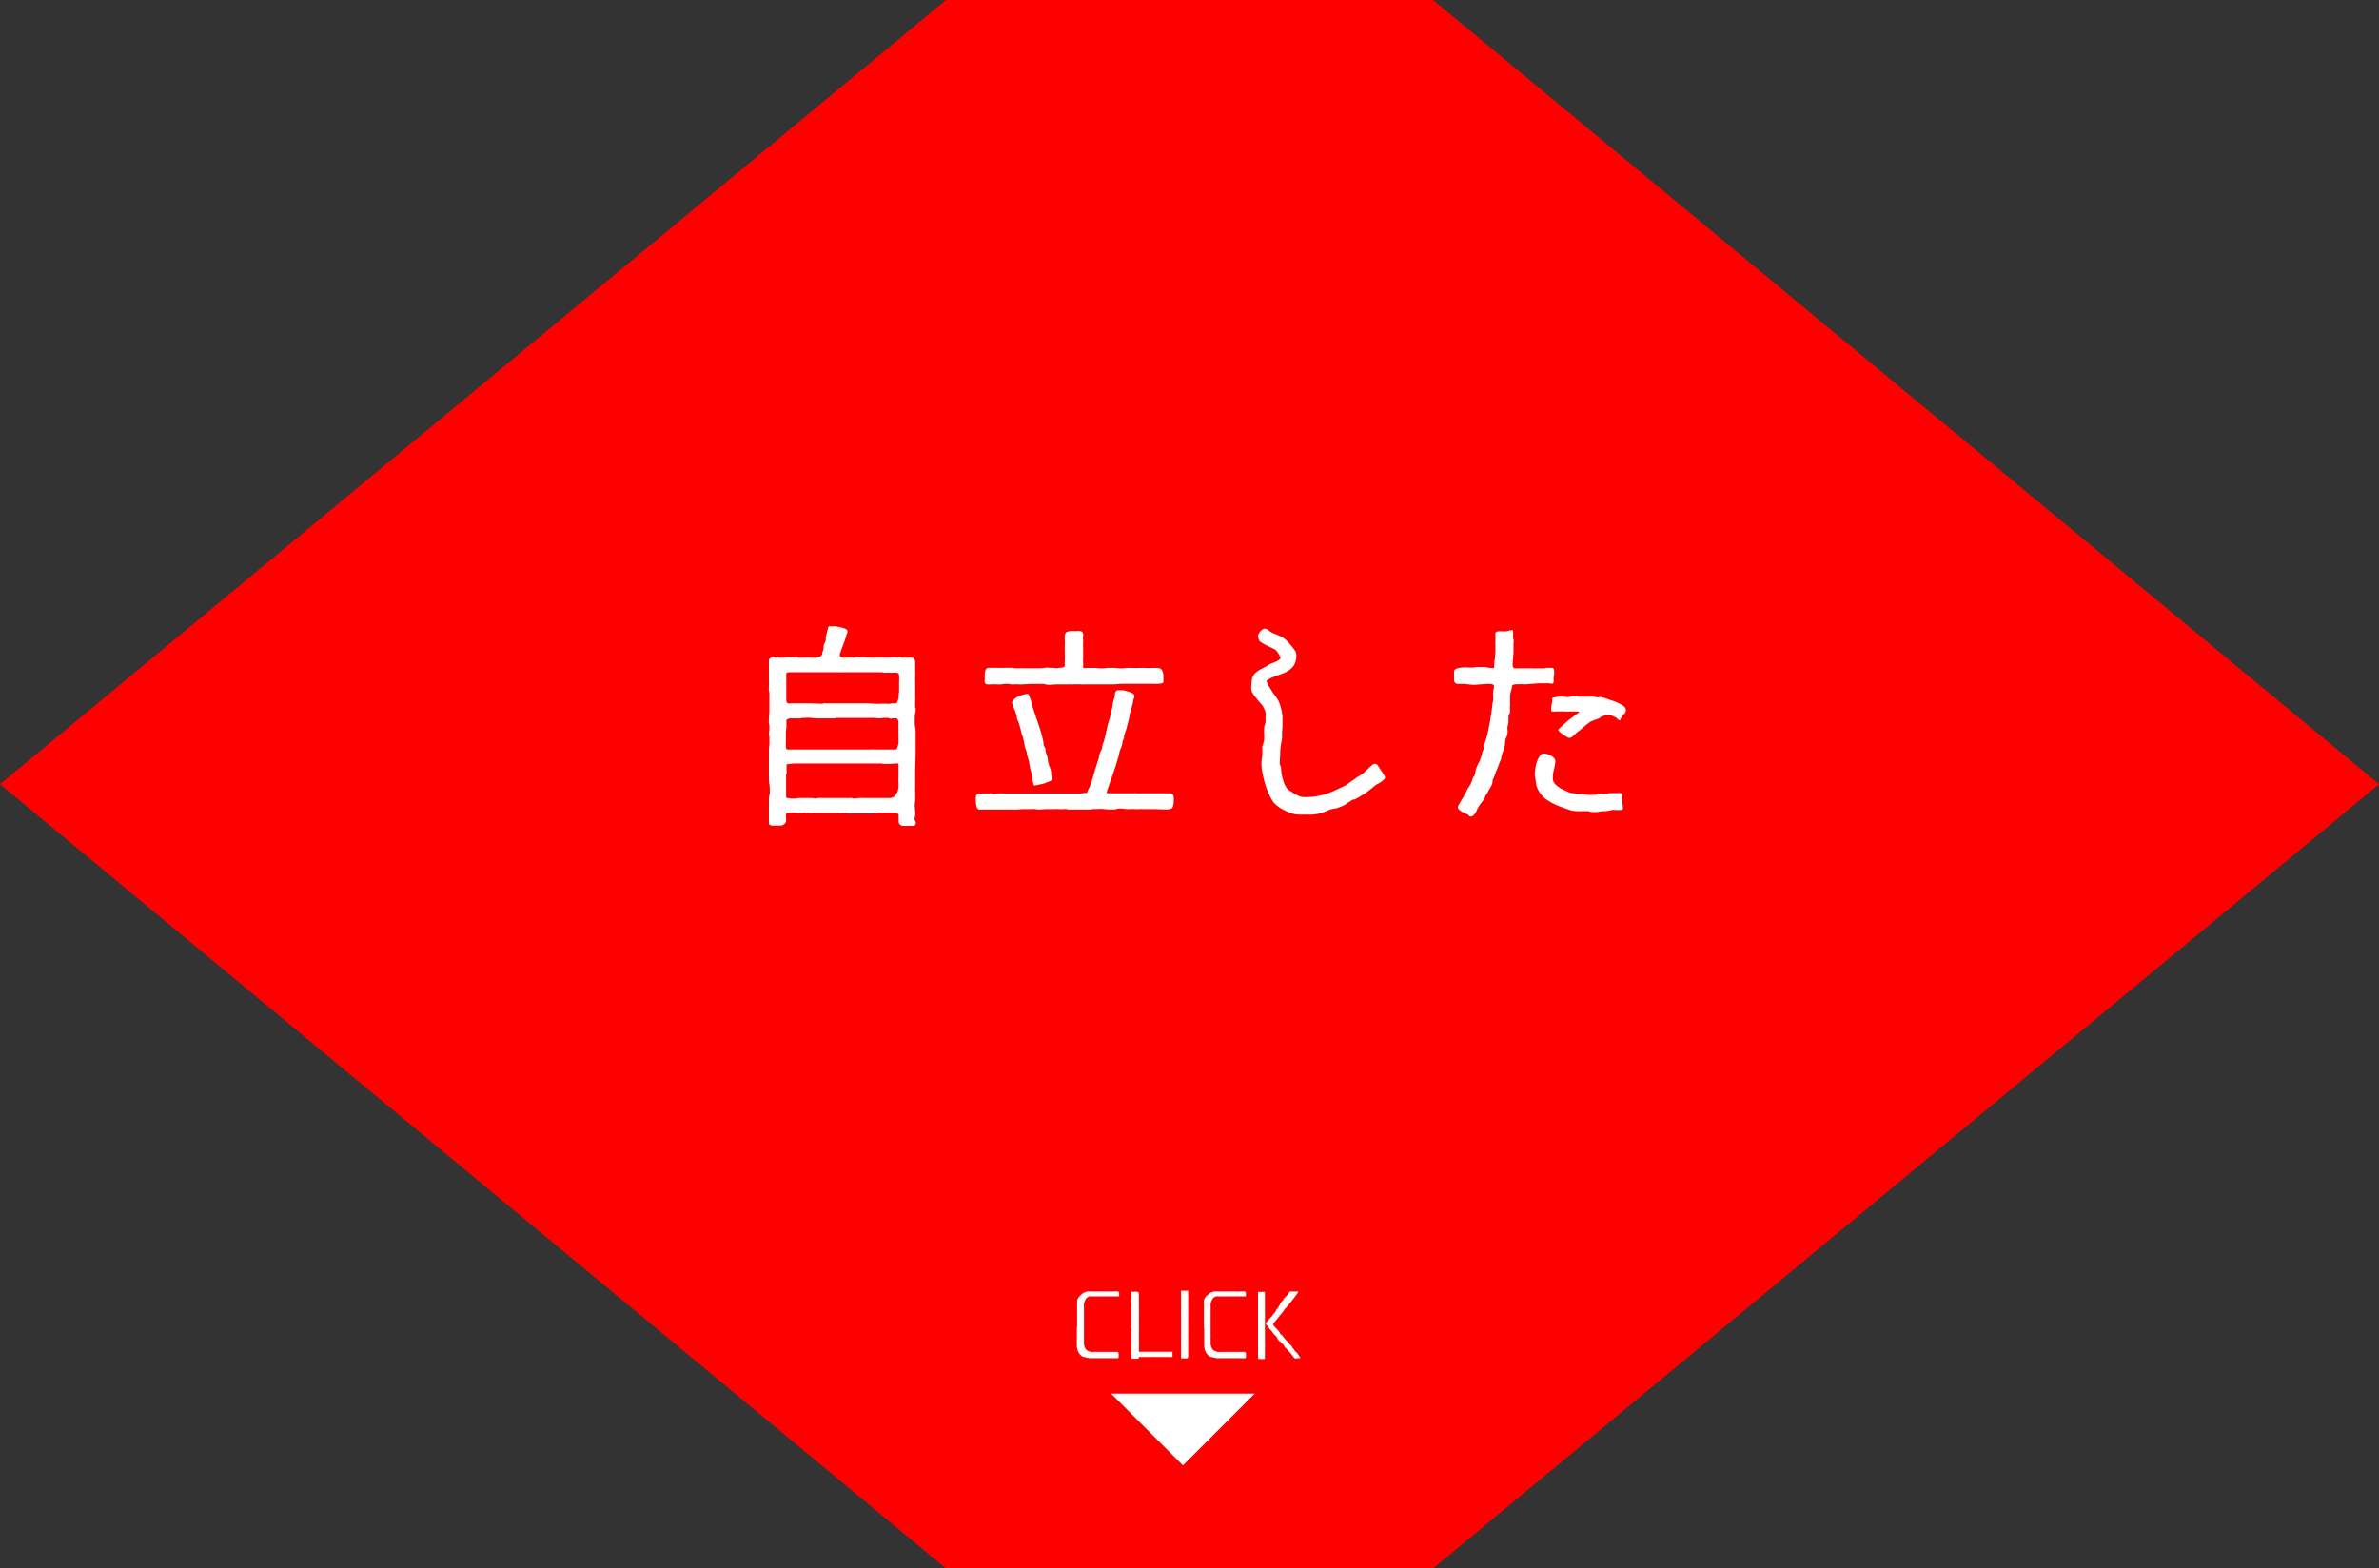 <svg xmlns="http://www.w3.org/2000/svg" viewBox="0 0 316.3 208.56"><rect x="0" y="0" width="316.3" height="208.56" fill="#333333" stroke="none"/><defs><style>.cls-1{fill:red;}.cls-2{fill:#fff;}</style></defs><title>アセット 3</title><g id="レイヤー_2" data-name="レイヤー 2"><g id="レイヤー_1-2" data-name="レイヤー 1"><polygon class="cls-1" points="190.53 0 316.3 104.28 190.53 208.56 125.77 208.56 0 104.28 125.77 0 190.53 0"/><polygon class="cls-2" points="166.82 185.32 157.28 194.86 147.73 185.32 166.82 185.32"/><path class="cls-2" d="M143.21,176.39a1.37,1.37,0,0,0,0-.23v-.23a1.3,1.3,0,0,1,0-.21.35.35,0,0,1,0-.11.33.33,0,0,0,0-.11v-.21l0-.2a.62.62,0,0,1,0-.13.37.37,0,0,1,0-.12c0-.27,0-.56,0-.83,0,0,0-.09,0-.14a.45.45,0,0,0,0-.13v-.19a.91.91,0,0,1,0-.18,1,1,0,0,1,0-.21l0-.19a1.21,1.21,0,0,1,.2-.46,2.5,2.5,0,0,1,.36-.36l.2-.18a1.47,1.47,0,0,1,.24-.12,1.9,1.9,0,0,1,.43-.12l.43,0,.14,0h.44a.67.67,0,0,0,.21,0l.17,0h.33l.17,0h.09s0,0,.08,0h.9a1.83,1.83,0,0,0,.37,0,1.65,1.65,0,0,1,.36,0,1,1,0,0,1,.32,0,.24.24,0,0,1,.15.26,1.23,1.23,0,0,1,0,.2,1.34,1.34,0,0,0,0,.2.07.07,0,0,0,0,0v0s0,0,0,0l-.14,0-.15,0-.12,0h-1.53l-.19,0-.09,0h-.42l-.3,0a1.44,1.44,0,0,1-.31,0h-.39a1.06,1.06,0,0,0-.34,0,.83.83,0,0,0-.28.15,1,1,0,0,0-.24.32,1.52,1.52,0,0,0-.12.3,1.23,1.23,0,0,0-.06.31.59.59,0,0,0,0,.13,1,1,0,0,0,0,.14V174a.09.09,0,0,1,0,.06v1.34a1.61,1.61,0,0,0,0,.24.63.63,0,0,0,0,.15.79.79,0,0,1,0,.17,1.77,1.77,0,0,1,0,.25,1.79,1.79,0,0,0,0,.25.31.31,0,0,0,0,.11.33.33,0,0,1,0,.11,2.41,2.41,0,0,1,0,.3,2.22,2.22,0,0,0,0,.3,1.07,1.07,0,0,0,0,.21,1,1,0,0,1,0,.19,2,2,0,0,1,0,.26,2,2,0,0,0,0,.26v0a.21.21,0,0,1,0,.12v.13a1.56,1.56,0,0,0,.27,1,1.25,1.25,0,0,0,1,.32l.19,0h1.49l.34,0h1.13a.17.17,0,0,1,.13.06.69.69,0,0,1,.06.17c0,.06,0,.13,0,.19v.14c0,.14,0,.24-.09.27a.67.67,0,0,1-.3,0,2.22,2.22,0,0,1-.4,0l0,0-.07,0h-.14l-.38,0-.38,0h-.62l-.15,0-.15,0h-.17l-.17,0h-.7l-.23,0-.21-.06a.48.48,0,0,1-.14,0l-.19-.09-.15,0a.35.35,0,0,1-.15-.06,1.31,1.31,0,0,1-.44-.4,1.62,1.62,0,0,1-.24-.52,2.31,2.31,0,0,1-.09-.58c0-.2,0-.39,0-.59a1.53,1.53,0,0,1,0-.23v-.21a.23.23,0,0,0,0-.09.23.23,0,0,1,0-.09v-1A1.38,1.38,0,0,1,143.21,176.39Z"/><path class="cls-2" d="M151.39,180.68h-.83a.1.1,0,0,1-.07,0,.33.33,0,0,1-.07-.2,1.63,1.63,0,0,1,0-.21,0,0,0,0,1,0,0,0,0,0,0,0,0,0,.69.69,0,0,0,0-.14c0-.06,0-.11,0-.14a.58.58,0,0,1,0-.14v-.14a1.06,1.06,0,0,1,0-.2.92.92,0,0,0,0-.18,1.3,1.3,0,0,0,0-.21,1.05,1.05,0,0,1,0-.19.14.14,0,0,1,0-.08.23.23,0,0,0,0-.09c0-.13,0-.27,0-.41s0-.28,0-.42a1.24,1.24,0,0,1,0-.2,1.23,1.23,0,0,0,0-.2.35.35,0,0,0,0-.11.28.28,0,0,1,0-.09.91.91,0,0,1,0-.25,1.33,1.33,0,0,0,0-.5,1.79,1.79,0,0,1,0-.25.38.38,0,0,1,0-.17.71.71,0,0,0,0-.17c0-.13,0-.25,0-.37a3.63,3.63,0,0,1,0-.37s0,0,0-.09v-.11a.33.33,0,0,1,0-.11.81.81,0,0,1,0-.17.61.61,0,0,0,0-.15c0-.15,0-.3,0-.44a2.66,2.66,0,0,1,0-.44.43.43,0,0,1,0-.13.45.45,0,0,0,0-.13,1.79,1.79,0,0,0,0-.25,1,1,0,0,1,0-.43c0-.06,0-.12,0-.18a1.3,1.3,0,0,0,0-.21v-.21a.91.91,0,0,0,0-.18.74.74,0,0,1,0-.17c0-.06,0-.08.07-.08h.15a.56.56,0,0,0,.2,0,1.26,1.26,0,0,1,.25,0h.15a.15.15,0,0,1,.12.08,1.08,1.08,0,0,1,.07.32v.33a1.33,1.33,0,0,1,0,.23.67.67,0,0,0,0,.23.63.63,0,0,0,0,.15.63.63,0,0,1,0,.15v.11a.41.41,0,0,0,0,.12s0,0,0,0a.11.11,0,0,0,0,.08.53.53,0,0,1,0,.12,1.3,1.3,0,0,1,0,.21,1.32,1.32,0,0,0,0,.21v0a0,0,0,0,0,0,0,.27.27,0,0,1,0,.11,3.16,3.16,0,0,1,0,.33c0,.12,0,.24,0,.34a.19.19,0,0,0,0,.11.35.35,0,0,1,0,.11,1.53,1.53,0,0,1,0,.24,1.48,1.48,0,0,0,0,.24,2.31,2.31,0,0,0,0,.28v.3a.91.91,0,0,1,0,.18,1.05,1.05,0,0,0,0,.19v.6a.38.38,0,0,0,0,.12.54.54,0,0,1,0,.13v.28a2.61,2.61,0,0,0,0,.3c0,.15,0,.31,0,.46s0,.31,0,.46a3.14,3.14,0,0,1,0,.33c0,.12,0,.24,0,.34v.06a.05.05,0,0,0,0,.06v.07s0,0,.06,0h.13l.2,0,.2,0,.18,0h.17l.19,0,.18,0h3.09a.08.08,0,0,1,.06,0,.07.07,0,0,0,0,0v.15c0,.06,0,.09,0,.11a.63.63,0,0,0,0,.15v.15a.45.45,0,0,1,0,.14s-.06,0-.12,0h-1.14l-.25,0H154l-.3,0h-.21a1.61,1.61,0,0,0-.34,0l-.36,0h-1.41Z"/><path class="cls-2" d="M157.53,171.64l.11,0h.28a.06.06,0,0,1,.06,0,.33.33,0,0,1,0,.11v.13a.27.27,0,0,0,0,.08.91.91,0,0,0,0,.25.88.88,0,0,1,0,.25,2.31,2.31,0,0,1,0,.28,2.53,2.53,0,0,0,0,.3v.06s0,.06,0,.07a.12.12,0,0,0,0,.06v.06a1,1,0,0,1,0,.19,1,1,0,0,0,0,.19v.9c0,.25,0,.5,0,.75v.76a.41.41,0,0,1,0,.12.43.43,0,0,0,0,.12v.12a.41.41,0,0,0,0,.12,2.33,2.33,0,0,1,0,.28,2.31,2.31,0,0,0,0,.28v.23a1.2,1.2,0,0,1,0,.23.27.27,0,0,0,0,.11,1.33,1.33,0,0,0,0,.23,1.77,1.77,0,0,1,0,.25v.19a1,1,0,0,0,0,.19v.15a.34.34,0,0,0,0,.17s0,0,0,.07a.23.23,0,0,1,0,.08,1.1,1.1,0,0,1,0,.2,1.22,1.22,0,0,0,0,.21.56.56,0,0,0,0,.15.59.59,0,0,1,0,.14v.4l0,.24a.5.5,0,0,1-.07.2.14.14,0,0,1-.15.07h-.53a.2.2,0,0,1-.15,0,.26.26,0,0,1-.06-.13.71.71,0,0,1,0-.17v-.15a.79.79,0,0,1,0-.17.63.63,0,0,0,0-.15v-.18a.91.91,0,0,1,0-.18.41.41,0,0,1,0-.12.41.41,0,0,0,0-.12.91.91,0,0,0,0-.25.75.75,0,0,1,0-.24,1.23,1.23,0,0,1,0-.2,1,1,0,0,1,0-.19l0-.21a1.32,1.32,0,0,0,0-.21.67.67,0,0,0,0-.2.52.52,0,0,1,0-.19.64.64,0,0,1,0-.2,1.05,1.05,0,0,0,0-.19.93.93,0,0,0,0-.18.7.7,0,0,1,0-.17.6.6,0,0,1,0-.14.43.43,0,0,0,0-.13c0-.13,0-.25,0-.37s0-.24,0-.37a1.38,1.38,0,0,1,0-.23,1.38,1.38,0,0,0,0-.23,1,1,0,0,0,0-.19.52.52,0,0,1,0-.19.91.91,0,0,1,0-.18.68.68,0,0,0,0-.17.25.25,0,0,0,0-.09.18.18,0,0,1,0-.08,2.72,2.72,0,0,1,0-.32,2.41,2.41,0,0,0,0-.3v-.24a1.38,1.38,0,0,1,0-.23,2.31,2.31,0,0,1,0-.28,2.31,2.31,0,0,0,0-.28,1.23,1.23,0,0,0,0-.2,1,1,0,0,1,0-.19.41.41,0,0,1,0-.12v-.11a.63.63,0,0,0,0-.15.59.59,0,0,1,0-.15v-.07a.06.06,0,0,1,0-.07c0-.06,0-.11.07-.12l.15,0Z"/><path class="cls-2" d="M160.06,176.39a1.37,1.37,0,0,0,0-.23v-.23a1.3,1.3,0,0,1,0-.21.35.35,0,0,1,0-.11.33.33,0,0,0,0-.11v-.21l0-.2a.62.62,0,0,1,0-.13.37.37,0,0,1,0-.12c0-.27,0-.56,0-.83,0,0,0-.09,0-.14a.45.45,0,0,0,0-.13v-.19a.91.91,0,0,1,0-.18,1,1,0,0,1,0-.21l0-.19a1.2,1.2,0,0,1,.2-.46,2.5,2.5,0,0,1,.36-.36l.2-.18a1.47,1.47,0,0,1,.24-.12,1.9,1.9,0,0,1,.43-.12l.43,0,.14,0h.44a.67.67,0,0,0,.21,0l.17,0h.33l.17,0h.09s0,0,.08,0h.9a1.83,1.83,0,0,0,.37,0,1.65,1.65,0,0,1,.36,0,1,1,0,0,1,.32,0,.24.24,0,0,1,.15.26,1.23,1.23,0,0,1,0,.2,1.34,1.34,0,0,0,0,.2.07.07,0,0,0,0,0v0s0,0,0,0l-.14,0-.15,0-.12,0h-1.53l-.19,0-.09,0H163l-.3,0a1.44,1.44,0,0,1-.31,0H162a1.06,1.06,0,0,0-.34,0,.83.83,0,0,0-.28.15,1,1,0,0,0-.24.32,1.52,1.52,0,0,0-.12.3,1.23,1.23,0,0,0-.06.31.59.59,0,0,0,0,.13,1,1,0,0,0,0,.14V174a.09.09,0,0,1,0,.06v1.34a1.61,1.61,0,0,0,0,.24.63.63,0,0,0,0,.15.79.79,0,0,1,0,.17,1.77,1.77,0,0,1,0,.25,1.79,1.79,0,0,0,0,.25.31.31,0,0,0,0,.11.33.33,0,0,1,0,.11,2.41,2.41,0,0,1,0,.3,2.22,2.22,0,0,0,0,.3,1.07,1.07,0,0,0,0,.21,1,1,0,0,1,0,.19,2,2,0,0,1,0,.26,2,2,0,0,0,0,.26v0a.21.21,0,0,1,0,.12v.13a1.56,1.56,0,0,0,.27,1,1.25,1.25,0,0,0,1,.32l.19,0H164l.34,0h1.13a.17.17,0,0,1,.13.06.69.69,0,0,1,.06.17c0,.06,0,.13,0,.19v.14c0,.14,0,.24-.09.27a.67.67,0,0,1-.3,0,2.22,2.22,0,0,1-.4,0l0,0-.07,0h-.14l-.38,0-.38,0h-.62l-.15,0-.15,0h-.17l-.17,0h-.7l-.23,0-.21-.06a.48.48,0,0,1-.14,0l-.19-.09-.15,0a.35.35,0,0,1-.15-.06,1.31,1.31,0,0,1-.44-.4,1.62,1.62,0,0,1-.24-.52,2.31,2.31,0,0,1-.09-.58c0-.2,0-.39,0-.59a1.53,1.53,0,0,1,0-.23v-.21a.23.23,0,0,0,0-.09.23.23,0,0,1,0-.09v-1A1.38,1.38,0,0,1,160.06,176.39Z"/><path class="cls-2" d="M167.26,180.55a.07.07,0,0,1,0-.07v-.33a1,1,0,0,1,0-.27l0-.13a.45.45,0,0,0,0-.13,3.38,3.38,0,0,0,0-.49,3.23,3.23,0,0,1,0-.47v-.27a1.79,1.79,0,0,1,0-.25l0,0,0-.12a.41.41,0,0,1,0-.12,1.33,1.33,0,0,1,0-.23,1.07,1.07,0,0,0,0-.21c0-.11,0-.23,0-.34a1.6,1.6,0,0,1,0-.33.93.93,0,0,1,0-.18.71.71,0,0,0,0-.17v-.2a1.24,1.24,0,0,1,0-.2,1.3,1.3,0,0,1,0-.21,1.2,1.2,0,0,0,0-.21v-.14a.5.5,0,0,0,0-.13c0-.06,0-.11,0-.15a.45.45,0,0,1,0-.14c0-.17,0-.33,0-.5s0-.33,0-.5a2.92,2.92,0,0,0,0-.32,2.61,2.61,0,0,1,0-.31.91.91,0,0,1,0-.25,1.47,1.47,0,0,0,0-.24v-.11a.38.38,0,0,0,0-.09.71.71,0,0,1,0-.23,1.53,1.53,0,0,0,0-.23.63.63,0,0,0,0-.15.64.64,0,0,1,0-.15v-.07a.05.05,0,0,1,0-.06v-.06a.06.06,0,0,1,0,0,.19.19,0,0,1,.07,0h.07a.65.65,0,0,1,.2,0,.54.54,0,0,0,.19,0h.3s.08,0,.09,0a.35.35,0,0,1,0,.11.38.38,0,0,1,0,.12.45.45,0,0,0,0,.12,3.36,3.36,0,0,0,0,.37c0,.13,0,.25,0,.38V173a1.53,1.53,0,0,0,0,.23v0a0,0,0,0,0,0,0v1a1.77,1.77,0,0,1,0,.25,2,2,0,0,0,0,.26.42.42,0,0,0,0,.12.45.45,0,0,1,0,.13,2.92,2.92,0,0,1,0,.32,2.92,2.92,0,0,0,0,.32,2.22,2.22,0,0,0,0,.27v.27a.26.26,0,0,1,0,.09.26.26,0,0,0,0,.09,2.31,2.31,0,0,0,0,.28v.3a2.61,2.61,0,0,1,0,.31,2.72,2.72,0,0,0,0,.32,2.52,2.52,0,0,0,0,.31,2.71,2.71,0,0,1,0,.31v.21a1.3,1.3,0,0,0,0,.21.92.92,0,0,0,0,.18,1.36,1.36,0,0,1,0,.36.93.93,0,0,0,0,.18,1.77,1.77,0,0,0,0,.25V180a.86.86,0,0,1,0,.18.54.54,0,0,0,0,.19.23.23,0,0,0,0,.09v.15a.16.16,0,0,1-.07.11h-.7C167.32,180.7,167.26,180.65,167.26,180.55Zm5.3.09h-.21a.28.28,0,0,1-.19,0l-.15-.14-.25-.33-.26-.33-.25-.27-.25-.27a.14.14,0,0,0-.06-.06l-.07-.06a.68.68,0,0,1-.14-.21.81.81,0,0,0-.15-.2l-.17-.18c-.06,0-.11-.11-.17-.17a.32.32,0,0,0-.11-.08.33.33,0,0,1-.11-.08,1.25,1.25,0,0,1-.17-.26l-.15-.26a.93.93,0,0,0-.18-.19.63.63,0,0,1-.18-.18,5.4,5.4,0,0,0-.47-.58,1.79,1.79,0,0,1-.17-.24,1,1,0,0,0-.18-.23l-.12-.12a.23.23,0,0,1-.08-.14.19.19,0,0,1,0-.09.18.18,0,0,1,0-.07l.17-.19.17-.18.12-.17a.57.57,0,0,1,.14-.15l.14-.13a.43.43,0,0,0,.11-.14l.08-.11a.27.27,0,0,1,.07-.11l.18-.19a.67.67,0,0,0,.14-.21s0-.06,0-.09l.06-.08c.09-.13.2-.25.31-.38l0-.06.08-.08.07-.09,0-.06a.18.18,0,0,0,0-.07,1.77,1.77,0,0,1,.15-.2,2.18,2.18,0,0,0,.15-.19.73.73,0,0,1,.1-.09.28.28,0,0,0,.07-.11.61.61,0,0,1,.06-.12.42.42,0,0,1,.06-.09l.19-.18.18-.18.18-.25.17-.26h.49a1,1,0,0,0,.26,0l.26,0h.07l.07,0s0,0,0,0a.52.52,0,0,1-.09.19l-.25.36-.33.43-.33.43-.26.32-.11.13-.15.17a1.09,1.09,0,0,0-.15.18.56.56,0,0,0-.18.19,1.63,1.63,0,0,1-.15.24l-.27.33c-.14.18-.3.36-.45.56l-.44.53a.9.9,0,0,0-.19.3.45.45,0,0,0,.1.19,2.12,2.12,0,0,0,.22.26l.24.26.18.19a.92.92,0,0,1,.13.19.64.64,0,0,0,.11.2.41.41,0,0,0,.15.13.58.58,0,0,1,.15.14l.21.28a1.73,1.73,0,0,0,.12.15.59.59,0,0,0,.12.13,1.09,1.09,0,0,1,.19.21,1.74,1.74,0,0,0,.19.23.5.5,0,0,0,.14.13l.13.12.09.11.07.12s0,0,0,.06,0,0,0,0a1.1,1.1,0,0,1,.17.17l.13.2.08.09a.58.58,0,0,0,.08.11l.12.07a.3.3,0,0,1,.09.11l.09.13.14.21.13.21a.51.51,0,0,1,.06.11v0l-.11,0h-.13l-.06,0a.17.17,0,0,0-.11,0h-.34Z"/><path class="cls-2" d="M121.77,109.34c0,.27-.09.44-.27.47a4.35,4.35,0,0,1-.62,0,6.72,6.72,0,0,1-.86,0,.69.69,0,0,1-.42-.21.58.58,0,0,1-.12-.42v-.8c0-.09-.09-.18-.24-.21a2.39,2.39,0,0,0-.53-.12,4.16,4.16,0,0,0-.59,0h-.44a.32.32,0,0,0-.15,0h-.47a2.6,2.6,0,0,0-.5.06,2.32,2.32,0,0,1-.42.06h-2.64a4.35,4.35,0,0,1-.62,0,4.45,4.45,0,0,0-.62-.06,1.11,1.11,0,0,0-.33,0,1.11,1.11,0,0,1-.33,0h-.18a.58.58,0,0,0-.21,0c-.33,0-.65,0-1,0s-.68,0-1,0-.71,0-1.07,0-.74-.06-1.1-.06a.11.11,0,0,0-.09,0h-.09a.76.76,0,0,1-.21.06,3.39,3.39,0,0,1-.56,0,4.45,4.45,0,0,0-.62-.06,1.82,1.82,0,0,0-.42,0,2.32,2.32,0,0,0-.42.06c-.09,0-.12.09-.12.21a1,1,0,0,0,0,.42v.44a.56.56,0,0,1-.15.33.78.78,0,0,1-.56.27,5.52,5.52,0,0,1-.65,0,3.44,3.44,0,0,1-.5,0c-.21,0-.36-.09-.42-.21,0-.56,0-1.1,0-1.63s0-1.13,0-1.69a2.32,2.32,0,0,1,.06-.44,2.32,2.32,0,0,0,.06-.44c0-.36,0-.71-.06-1.07s-.06-.71-.06-1.07v-3.5a5.87,5.87,0,0,1,.06-.68,4.86,4.86,0,0,0,0-.65,2.27,2.27,0,0,0,0-.44,1.77,1.77,0,0,1-.06-.42,2,2,0,0,1,.06-.42,1.84,1.84,0,0,0,0-.42.83.83,0,0,0,0-.27.43.43,0,0,1-.06-.21,1.3,1.3,0,0,1,0-.33,1.13,1.13,0,0,1,0-.33c0-.33.06-.68.06-1V92.29a.64.64,0,0,0,0-.24.43.43,0,0,1-.06-.21,4.43,4.43,0,0,1,0-.62,4.43,4.43,0,0,0,0-.62.66.66,0,0,0,0-.24.45.45,0,0,1,0-.21.83.83,0,0,1,0-.27.58.58,0,0,0,0-.24c0-.27,0-.56,0-.86s0-.59,0-.86.12-.44.33-.47a4.4,4.4,0,0,1,.62-.06.44.44,0,0,1,.21,0,.55.55,0,0,0,.24.06c.36,0,.71,0,1.1-.06s.71,0,1.07,0a.44.44,0,0,1,.21,0,.56.56,0,0,0,.24.06,4.4,4.4,0,0,0,.62,0,4.35,4.35,0,0,1,.62,0h.5a1.79,1.79,0,0,0,.56,0,1.42,1.42,0,0,0,.5-.15.52.52,0,0,0,.27-.39.11.11,0,0,0,0-.09.11.11,0,0,1,0-.09.55.55,0,0,0,.12-.27c0-.12.06-.21.06-.24s0,0,0-.06v-.09s0,0,0,0a1.16,1.16,0,0,1,.12-.53,1.54,1.54,0,0,0,.18-.47.59.59,0,0,0,0-.21.19.19,0,0,1,0-.18l.27-1.07a1.18,1.18,0,0,0,.06-.18s0-.06.06-.15h.21a4.5,4.5,0,0,1,.53,0c.24,0,.5.06.77.12a3.7,3.7,0,0,1,.68.21c.21.09.3.21.3.36s0,.12-.06.24a1.19,1.19,0,0,1-.12.27.45.45,0,0,1,0,.21l-.09.18a2.84,2.84,0,0,1-.18.53c-.09.21-.15.44-.24.65s-.15.44-.21.62a1.22,1.22,0,0,0-.12.44c0,.12,0,.21.12.24a.36.36,0,0,0,.27.09.6.6,0,0,0,.33,0h.77a.38.38,0,0,1,.18,0,.38.38,0,0,0,.18,0,.86.86,0,0,0,.27-.06.44.44,0,0,1,.21,0c.27,0,.56,0,.86,0s.59.06.86.06a4.83,4.83,0,0,0,.65,0,4.77,4.77,0,0,1,.65,0,4.36,4.36,0,0,1,.62,0,4.39,4.39,0,0,0,.62,0,4.81,4.81,0,0,0,.65-.06,4.83,4.83,0,0,1,.65,0,.44.44,0,0,1,.21,0,.43.43,0,0,0,.21.06h1a.89.89,0,0,1,.53.12.78.78,0,0,1,.18.44v1a.18.18,0,0,0,0,.12v.12a5.78,5.78,0,0,1,0,.71,6.32,6.32,0,0,0,0,.74c0,.33,0,.68,0,1s0,.68,0,1a4.86,4.86,0,0,1,0,.65,4.71,4.71,0,0,0,0,.65.43.43,0,0,0,.06.21.66.66,0,0,1,0,.24,2.35,2.35,0,0,1-.06.42,4.75,4.75,0,0,0-.06.65v.68a2.56,2.56,0,0,0,.06.5,2.64,2.64,0,0,1,.06.5c0,.95,0,1.9,0,2.85s-.06,1.9-.06,2.85c0,.33,0,.65,0,1v1a2.58,2.58,0,0,0,0,.47,3.09,3.09,0,0,1,0,.5,4.43,4.43,0,0,1,0,.62,4.9,4.9,0,0,0-.06.65,5.39,5.39,0,0,0,.06.65,4.43,4.43,0,0,1,0,.62,1.55,1.55,0,0,1-.06.33.59.59,0,0,0,0,.33ZM118.3,95.53a.43.43,0,0,1-.21-.06.44.44,0,0,0-.21,0,2.23,2.23,0,0,0-.44,0,2.29,2.29,0,0,1-.44.06,4.85,4.85,0,0,1-.65-.06,4.79,4.79,0,0,0-.65,0h-4.27a.65.65,0,0,0-.24,0,.7.7,0,0,1-.24.06H109.1c-.42,0-.83,0-1.22-.06s-.83,0-1.25,0l-.21.06h-.12a.18.18,0,0,1-.12,0,2.23,2.23,0,0,1-.44,0h-.47a1,1,0,0,0-.24,0,.64.64,0,0,0-.27.09c-.18.06-.24.15-.21.27a1.58,1.58,0,0,1,0,.39,3.44,3.44,0,0,1,0,.56,4.48,4.48,0,0,0-.06.62v1.3a.51.51,0,0,0,0,.18,1,1,0,0,0,0,.3c0,.12,0,.21.06.3s0,.12.06.12.12,0,.24,0h.95c.33,0,.62,0,.95,0h.95c1.19,0,2.37,0,3.53,0s2.31,0,3.5,0c.27,0,.56,0,.86,0a8.57,8.57,0,0,1,.86,0c.39,0,.74,0,1.1,0s.71,0,1.1,0h.42c.09,0,.18-.09.24-.27a3.4,3.4,0,0,0,.15-.59,4.71,4.71,0,0,0,0-.65v-.74a1,1,0,0,1,0-.3.66.66,0,0,0,0-.24.44.44,0,0,1,0-.21,1.47,1.47,0,0,1,0-.33V96a1,1,0,0,0-.12-.36.31.31,0,0,0-.3-.12,1,1,0,0,1-.27,0,.64.64,0,0,0-.3.06Zm-1,6c-.62,0-1.28,0-1.9,0H112.1c-.47,0-.95,0-1.42,0s-1,0-1.45,0-1,0-1.51,0-1,0-1.54,0h-.71l-.74.09a.11.11,0,0,1-.09,0,.09.09,0,0,1-.06,0v0a.18.18,0,0,0,0,.12v.89a.44.44,0,0,1,0,.21.43.43,0,0,0-.06.21V106c0,.06.06.09.18.12s.27,0,.42.06a2.23,2.23,0,0,0,.44,0h.27a.76.76,0,0,0,.21-.06.18.18,0,0,0,.12,0H108a.11.11,0,0,0,.09,0l.21.06a2.29,2.29,0,0,0,.44-.06,1.82,1.82,0,0,1,.42,0c.56,0,1.16,0,1.72,0s1.16,0,1.72,0a.66.66,0,0,0,.24,0,.43.43,0,0,1,.21,0,.65.65,0,0,1,.24,0,.7.7,0,0,0,.24.06,4.87,4.87,0,0,0,.65-.06,4.78,4.78,0,0,1,.65,0c.56,0,1.16,0,1.72,0s1.13,0,1.69,0a1,1,0,0,0,.65-.21,1.76,1.76,0,0,0,.39-.53,2.35,2.35,0,0,0,.18-.65,5.55,5.55,0,0,0,0-.68,5.6,5.6,0,0,1,0-.71V102a1.09,1.09,0,0,0,0-.33c0-.09-.06-.15-.12-.15h-.12a.32.32,0,0,1-.15,0C118.5,101.6,117.88,101.6,117.26,101.57ZM119,89.45h-.36a.44.44,0,0,1-.21,0,.65.65,0,0,0-.24,0,1,1,0,0,0-.3,0,1.33,1.33,0,0,1-.33,0s-.12,0-.24-.06a2,2,0,0,1-.42,0h-2.61c-.33,0-.68,0-1,0s-.71,0-1,0a8,8,0,0,1-.86,0h-.89c-.47,0-.95,0-1.39,0s-.95,0-1.42,0-.77,0-1.16,0-.77,0-1.16,0h-.18a1,1,0,0,0-.3,0l-.27.06c-.09,0-.12.06-.12.09v3.5a.8.8,0,0,0,.06.33c0,.09.09.12.18.15a.41.41,0,0,0,.27,0h.33c.65,0,1.3,0,2,0s1.27.06,1.93.06a.43.43,0,0,0,.21-.06.44.44,0,0,1,.21,0H114c.42,0,.83,0,1.25,0s.83.06,1.25.06a3,3,0,0,0,.5,0,2.56,2.56,0,0,1,.47,0,2,2,0,0,1,.42,0,1.56,1.56,0,0,0,.39,0,.43.43,0,0,0,.21-.06.22.22,0,0,1,.15,0h.24a.57.57,0,0,0,.24,0c.09,0,.15-.09.21-.27a2.54,2.54,0,0,0,.15-.56c0-.21,0-.44.06-.65V91.7a3.09,3.09,0,0,1,0-.39V90.6a6,6,0,0,0,0-.74c0-.21-.09-.33-.18-.36A.6.6,0,0,0,119,89.45Z"/><path class="cls-2" d="M153.52,107.59c-.53,0-1.07,0-1.57,0a1.94,1.94,0,0,0-.42,0,2,2,0,0,1-.42,0,.44.44,0,0,1-.21,0,.44.44,0,0,0-.21,0,2.24,2.24,0,0,0-.45,0,2.56,2.56,0,0,1-.47,0,2.6,2.6,0,0,1-.5-.06,3.23,3.23,0,0,0-.53,0,1.05,1.05,0,0,0-.3.06,1.53,1.53,0,0,1-.33.06c-.44,0-.86,0-1.3-.06s-.86,0-1.3,0a.58.58,0,0,0-.24,0,.7.7,0,0,1-.24.06H142a.43.43,0,0,1-.18-.06.43.43,0,0,0-.21,0,.44.44,0,0,0-.21,0,.44.44,0,0,1-.21,0,2.26,2.26,0,0,1-.45,0,2.23,2.23,0,0,0-.44,0c-.39,0-.74,0-1.1,0s-.71.06-1.1.06a2.3,2.3,0,0,1-.44-.06,2.23,2.23,0,0,0-.44,0c-.36,0-.71,0-1.07,0s-.71.06-1.07.06-.71,0-1.07,0-.74,0-1.1,0h-1.33c-.44,0-.89,0-1.33,0-.21,0-.36-.15-.42-.42a3.3,3.3,0,0,1-.09-.65v-.44a1.48,1.48,0,0,1,.06-.39.37.37,0,0,1,.27-.15l.56-.09a4,4,0,0,1,.59,0h.36a.65.65,0,0,1,.24,0,.7.7,0,0,0,.24.06,4.85,4.85,0,0,0,.65-.06,4.78,4.78,0,0,1,.65,0c.36,0,.71,0,1.1,0s.71,0,1.07,0c.53,0,1.07,0,1.6,0h1.57c.86,0,1.69,0,2.52,0s1.66,0,2.52,0a1.49,1.49,0,0,0,.36-.06,1.44,1.44,0,0,1,.36,0s.09,0,.12-.12a.23.23,0,0,0,0-.12,7.24,7.24,0,0,0,.59-1.39c.15-.47.27-.95.42-1.42l.36-1.16a2.59,2.59,0,0,0,.18-.68,2.76,2.76,0,0,1,.21-.65,1.57,1.57,0,0,0,.18-.47l.09-.44a8.3,8.3,0,0,0,.36-1.22c.09-.42.18-.83.27-1.22s.18-.65.27-.95a4.88,4.88,0,0,0,.21-.95,4.44,4.44,0,0,1,.15-.5,2.63,2.63,0,0,0,.06-.47,1.07,1.07,0,0,1,.06-.3,1,1,0,0,0,.06-.3,2.08,2.08,0,0,0,.18-.74.62.62,0,0,1,.3-.56h.21a3.85,3.85,0,0,1,.5,0c.21,0,.45.09.68.15a3,3,0,0,1,.62.24.4.4,0,0,1,.27.36.38.38,0,0,1,0,.18c0,.06,0,.12-.06.15a2.54,2.54,0,0,0-.09.39c0,.18-.09.36-.12.53s-.12.39-.15.53-.06.27-.06.3a1.09,1.09,0,0,0-.15.47,2.31,2.31,0,0,1-.06.44c-.09.39-.21.77-.3,1.16s-.24.74-.36,1.13c0,.09-.06.15,0,.21a.7.7,0,0,1-.06.24,1.81,1.81,0,0,0-.12.24.88.88,0,0,0-.06.3,1.48,1.48,0,0,1-.09.42c-.09.21-.15.36-.18.44l-.09.27c-.06.3-.12.59-.21.89s-.18.59-.27.86c0,.09-.12.36-.24.74s-.27.8-.42,1.22-.3.83-.42,1.19a5.27,5.27,0,0,0-.18.59,1.31,1.31,0,0,0,.53.06c.33,0,.71,0,1.13,0s.8,0,1.19,0h.74a3.06,3.06,0,0,1,.5,0,2.54,2.54,0,0,0,.47,0c.42,0,.83,0,1.25,0s.8,0,1.22,0h.71a5.74,5.74,0,0,0,.71,0,.49.49,0,0,1,.36.15,1,1,0,0,1,.12.36,1.85,1.85,0,0,1,0,.39,2.44,2.44,0,0,1-.12.92c-.09.21-.36.33-.83.33S154,107.62,153.52,107.59ZM147.95,91c-.5,0-1,0-1.54,0h-1c-.36,0-.71,0-1,0a6.68,6.68,0,0,1-.77,0,6.72,6.72,0,0,0-.77,0,.44.44,0,0,0-.21,0,.43.43,0,0,1-.21,0,.11.11,0,0,1-.09,0h-.12a.44.44,0,0,0-.21,0c-.44,0-.89,0-1.33,0s-.92.06-1.36.06A2.41,2.41,0,0,1,139,91a2.34,2.34,0,0,0-.42-.06c-.45,0-.92,0-1.36,0s-.92.06-1.36.06a2.24,2.24,0,0,1-.45,0,2.25,2.25,0,0,0-.44,0,.44.44,0,0,0-.21,0,.65.65,0,0,1-.24,0,2.3,2.3,0,0,1-.44-.06,2.23,2.23,0,0,0-.44,0h-.12a.18.18,0,0,1-.12,0,.76.76,0,0,1-.21.06,4.79,4.79,0,0,1-.65,0,4.81,4.81,0,0,0-.65,0h-.27a1,1,0,0,1-.3,0,.39.39,0,0,1-.3-.09.34.34,0,0,1-.09-.24.49.49,0,0,1,0-.3V90a1.47,1.47,0,0,1,0-.33,2,2,0,0,1,.06-.42.66.66,0,0,1,.15-.33.38.38,0,0,1,.3-.12h1.07a4.79,4.79,0,0,0,.65,0,2.54,2.54,0,0,0,.47,0,2.25,2.25,0,0,1,.44,0,2.56,2.56,0,0,1,.47,0,2.28,2.28,0,0,0,.44.06,3.41,3.41,0,0,0,.56,0,3.39,3.39,0,0,1,.56,0c.33,0,.62,0,.95,0s.62,0,.95,0,.59,0,.89-.06.59,0,.89,0H140a.18.18,0,0,0,.12,0l.24.06.56-.06a2.65,2.65,0,0,0,.5-.09.19.19,0,0,0,.15-.18.22.22,0,0,1,0-.15,5.37,5.37,0,0,1,0-.68,5.54,5.54,0,0,0,0-.68v-.39a1.46,1.46,0,0,1,0-.36,3.08,3.08,0,0,1,0-.5,3.09,3.09,0,0,0,0-.5V85a1.46,1.46,0,0,1,0-.36c0-.33.09-.53.3-.62a1.8,1.8,0,0,1,.71-.12h.12a.11.11,0,0,0,.09,0,.59.59,0,0,0,.33,0h.33c.38,0,.56.15.56.47a.66.66,0,0,1,0,.24,1,1,0,0,0,0,.47.66.66,0,0,1,0,.24,9,9,0,0,0,0,.92v.92a.57.57,0,0,1,0,.24.83.83,0,0,0,0,.27,2.75,2.75,0,0,0,0,.5,3.15,3.15,0,0,1,0,.53c0,.09,0,.12.09.12a.37.37,0,0,0,.18,0,.58.58,0,0,0,.24,0,.58.58,0,0,1,.24,0c.27,0,.56,0,.86,0s.59.06.86.06a4.4,4.4,0,0,0,.62-.06,4.4,4.4,0,0,1,.62,0,5.5,5.5,0,0,1,.68,0,5.77,5.77,0,0,0,.68.06,4.81,4.81,0,0,0,.65-.06,4.82,4.82,0,0,1,.65,0,.82.82,0,0,1,.27,0,.58.58,0,0,0,.24,0,1.56,1.56,0,0,0,.39,0,1.57,1.57,0,0,1,.38,0,4.4,4.4,0,0,1,.62,0,3.76,3.76,0,0,0,.59,0,.82.82,0,0,0,.27,0,.83.83,0,0,1,.27,0h.44a1,1,0,0,1,.44.09.62.62,0,0,1,.24.3,2.47,2.47,0,0,1,.15.5,3.26,3.26,0,0,1,0,.53v.42c0,.09-.09.18-.24.21a2.67,2.67,0,0,1-.53.06,4.19,4.19,0,0,1-.59,0c-.65,0-1.3,0-2,0s-1.3,0-2,0S148.45,91,147.95,91Zm-10.41,13.46s-.09,0-.12-.12,0-.12-.06-.24a8.09,8.09,0,0,1-.12-.83,4.23,4.23,0,0,0-.21-.83l-.09-.36c0-.12,0-.24-.06-.36a5.09,5.09,0,0,0-.12-.65c-.06-.21-.12-.39-.18-.59a1,1,0,0,1-.06-.3,1.07,1.07,0,0,0-.06-.3,2.28,2.28,0,0,0-.15-.42,1.06,1.06,0,0,1-.09-.42,1.27,1.27,0,0,0-.06-.3c0-.15-.06-.27-.09-.39A1.64,1.64,0,0,0,136,98a4.12,4.12,0,0,1-.27-.86,7.34,7.34,0,0,0-.24-.86,2.35,2.35,0,0,0-.15-.42,1.73,1.73,0,0,1-.15-.42.66.66,0,0,1,0-.24c0-.09-.06-.15-.09-.24s-.06-.21-.12-.36l-.18-.44a2.35,2.35,0,0,1-.15-.42,1,1,0,0,1-.09-.3.66.66,0,0,1,.24-.44,2.3,2.3,0,0,1,.59-.39,4.64,4.64,0,0,1,.68-.24,2,2,0,0,1,.53-.09.11.11,0,0,1,.09,0s0,0,.06.06a5.64,5.64,0,0,1,.39,1.07c.09.39.21.77.33,1.13.06.18.15.47.3.89l.45,1.33c.15.47.27.92.38,1.33a5.5,5.5,0,0,1,.15.83.88.88,0,0,0,.15.44.84.84,0,0,1,.12.44,1.08,1.08,0,0,0,.06.33l.09.3a1.77,1.77,0,0,1,.15.56c0,.21.06.39.09.56a2.55,2.55,0,0,0,.15.44,2.73,2.73,0,0,1,.15.44,2,2,0,0,1,.06.42.54.54,0,0,0,.06.39.78.78,0,0,1,.09.36c0,.09-.09.18-.3.27s-.42.18-.68.27a3.81,3.81,0,0,1-.74.18,2.36,2.36,0,0,1-.47.09C137.6,104.48,137.57,104.48,137.54,104.45Z"/><path class="cls-2" d="M167.26,84.47a3,3,0,0,1,.24-.42,1.71,1.71,0,0,1,.33-.33.42.42,0,0,1,.3-.12.81.81,0,0,1,.42.12,2.79,2.79,0,0,0,1,.59,6.27,6.27,0,0,1,1.1.53,5.17,5.17,0,0,1,.77.71c.3.36.53.65.68.86a1.06,1.06,0,0,1,.24.53,3.7,3.7,0,0,1,0,.59,1.32,1.32,0,0,1-.06.3,1.91,1.91,0,0,1-.62,1.07,3.72,3.72,0,0,1-1,.62l-1.19.44a3.56,3.56,0,0,0-1.1.59,1.11,1.11,0,0,1,.15.33,1.08,1.08,0,0,0,.15.33l.18.27c.06.09.12.21.18.3a4.53,4.53,0,0,0,.47.68c.15.21.3.42.44.65a3.44,3.44,0,0,0,.18.39l.18.62a6.51,6.51,0,0,1,.15.65c0,.21.06.33.06.42,0,.42,0,.83,0,1.22s-.06.83-.06,1.27a3.15,3.15,0,0,1,0,.53l-.09.53a7.57,7.57,0,0,0-.15,1.33c0,.53-.06,1-.06,1.36a.94.94,0,0,0,.09.42.82.82,0,0,1,.09.39,5.94,5.94,0,0,0,.24,1.39,3.37,3.37,0,0,0,.59,1.27,1.86,1.86,0,0,0,.36.27l.36.24a6,6,0,0,0,.8.44,2.36,2.36,0,0,0,.92.15,8.77,8.77,0,0,0,2.13-.27,9.11,9.11,0,0,0,2-.74l.65-.3a6.77,6.77,0,0,0,.65-.33,4.36,4.36,0,0,0,.44-.33l.44-.3.62-.44A4.15,4.15,0,0,0,181,103a2.34,2.34,0,0,0,.45-.36c.15-.15.36-.33.56-.53s.21-.18.38-.33a.62.62,0,0,1,.39-.21.46.46,0,0,1,.44.27,2.8,2.8,0,0,0,.21.33,4.46,4.46,0,0,0,.33.47,2.94,2.94,0,0,0,.27.44.64.64,0,0,1,.12.3.35.35,0,0,1-.12.24l-.3.27a2.41,2.41,0,0,1-.36.24,1.28,1.28,0,0,1-.27.15,1.79,1.79,0,0,0-.24.15l-.47.39c-.18.15-.36.27-.5.39a2.54,2.54,0,0,1-.36.27s-.15.09-.3.18-.33.21-.5.3a2.64,2.64,0,0,1-.47.27c-.15.09-.27.12-.3.09s0,0,0,0h0a.52.52,0,0,0-.21.09c-.09.06-.21.12-.33.21a1.86,1.86,0,0,0-.36.24c-.12.09-.21.12-.24.15a2.62,2.62,0,0,1-.5.24c-.21.09-.38.15-.56.21a.88.88,0,0,1-.3.06.59.59,0,0,0-.27.06,1.46,1.46,0,0,0-.65.21l-.71.27a5.71,5.71,0,0,1-1.45.27c-.53,0-1,0-1.51,0a3.62,3.62,0,0,1-.95-.12,6.69,6.69,0,0,1-1-.39,4.64,4.64,0,0,1-.92-.53,3,3,0,0,1-.71-.65,7.68,7.68,0,0,1-.62-1.13,9.62,9.62,0,0,1-.5-1.39,12.66,12.66,0,0,1-.33-1.42,6.22,6.22,0,0,1-.12-1.22,4.75,4.75,0,0,1,.06-.65,4.91,4.91,0,0,0,.06-.65v-.5a3.08,3.08,0,0,1,0-.5l.09-.12a.83.83,0,0,1,.09-.39,1.09,1.09,0,0,0,.06-.36,6.52,6.52,0,0,0,0-.74,5.6,5.6,0,0,1,0-.71,1.4,1.4,0,0,1,.09-.5,1.34,1.34,0,0,0,.09-.47v-.44a5.79,5.79,0,0,0,0-.68,1.54,1.54,0,0,0-.21-.59,2.54,2.54,0,0,0-.42-.62,6.28,6.28,0,0,1-.56-.68,3.62,3.62,0,0,1-.5-.68,1.13,1.13,0,0,1-.21-.65,8.5,8.5,0,0,1,.06-1,1.81,1.81,0,0,1,.21-.71,1.74,1.74,0,0,1,.5-.53,6.09,6.09,0,0,1,.83-.5,3.83,3.83,0,0,0,.59-.33,3.67,3.67,0,0,1,.59-.3,4.76,4.76,0,0,0,.59-.24,1.84,1.84,0,0,0,.53-.39s0,0,0-.06a1.84,1.84,0,0,0-.15-.36c-.09-.12-.15-.24-.21-.33a1.24,1.24,0,0,0-.56-.53l-.89-.42a5.86,5.86,0,0,1-.77-.44.68.68,0,0,1-.36-.56A.92.92,0,0,1,167.26,84.47Z"/><path class="cls-2" d="M193.38,90.66a1.11,1.11,0,0,1-.06-.36v-.95a.47.47,0,0,1,.33-.44,2.74,2.74,0,0,1,.77-.15,3.87,3.87,0,0,1,.83,0,5.12,5.12,0,0,0,.59,0,1.48,1.48,0,0,0,.36-.06,1.12,1.12,0,0,1,.33,0,7.25,7.25,0,0,1,.8,0c.27,0,.53.09.8.12a.38.38,0,0,1,.18,0,.38.38,0,0,0,.18,0c.09,0,.15,0,.18,0v-.21a.44.44,0,0,1,0-.21,4.51,4.51,0,0,1,.09-.89c0-.3.06-.59.06-.89v-.95a3.26,3.26,0,0,1,0-.53,2.74,2.74,0,0,0,0-.5v-.24a.38.38,0,0,1,0-.18A.3.3,0,0,1,199,84a.88.88,0,0,1,.3-.06h.5a2.56,2.56,0,0,0,.47,0,.79.79,0,0,0,.36-.09,1.47,1.47,0,0,1,.36-.06.16.16,0,0,1,.18.18v.12a.22.22,0,0,1,0,.15v.47a1.08,1.08,0,0,0,.06.33,1.61,1.61,0,0,1,0,.53,3.7,3.7,0,0,0,0,.56.11.11,0,0,1,0,.09.18.18,0,0,0,0,.12s0,.09,0,.18a9.09,9.09,0,0,1-.06.92c0,.33-.06.62-.06.92a1.09,1.09,0,0,0,.06.36.3.3,0,0,0,.3.15.65.65,0,0,0,.24,0h1.6a3.2,3.2,0,0,1,.53,0,3.23,3.23,0,0,0,.53,0h.47a2.26,2.26,0,0,0,.45,0c.09,0,.18,0,.27-.06a.82.82,0,0,1,.27,0h.53c.18,0,.27.15.27.42a2.2,2.2,0,0,1,0,.44,2.62,2.62,0,0,0-.06.47.44.44,0,0,0,0,.21v.24c0,.21-.09.33-.24.33a1.53,1.53,0,0,1-.33-.06,1.45,1.45,0,0,0-.36,0h-.92a7.78,7.78,0,0,0-.83.06c-.3,0-.59.06-.86.06a4.35,4.35,0,0,1-.62,0h-.62a.82.82,0,0,1-.27,0,.86.86,0,0,0-.27.06.29.29,0,0,0-.24.3c0,.18-.06.33-.09.47a2.89,2.89,0,0,0-.15.83v.92a1.72,1.72,0,0,1,0,.36.7.7,0,0,0,0,.36v.24a1,1,0,0,1-.09.42.6.6,0,0,0-.12.39v.5a2.61,2.61,0,0,1-.06.53c0,.06,0,.12-.06.18a.57.57,0,0,0,0,.21.51.51,0,0,0,0,.3,1.3,1.3,0,0,1,0,.33,1.74,1.74,0,0,1-.15.65,1.58,1.58,0,0,0-.18.71,2.28,2.28,0,0,1-.09.62,2.63,2.63,0,0,0-.18.59s0,.06-.06.15-.06.21-.09.3-.06.21-.09.3a.51.51,0,0,0,0,.18c-.21.47-.36.89-.5,1.27a9.45,9.45,0,0,0-.36.92,3.61,3.61,0,0,1-.21.5.64.64,0,0,0-.09.36c0,.15-.06.27-.09.39s-.12.24-.21.42-.21.36-.3.53-.21.36-.3.5a.71.71,0,0,0-.12.33,3.79,3.79,0,0,1-.3.44,4.28,4.28,0,0,0-.33.44,4,4,0,0,0-.42.71,2.14,2.14,0,0,1-.47.74.56.56,0,0,1-.39.15.22.22,0,0,1-.21-.12.4.4,0,0,0-.21-.18c-.09,0-.18-.09-.33-.15a2.72,2.72,0,0,1-.42-.21,1.85,1.85,0,0,1-.36-.27.41.41,0,0,1-.15-.3.72.72,0,0,1,.12-.33c.09-.15.18-.3.27-.47s.21-.33.3-.5a2.69,2.69,0,0,0,.21-.39s.09-.15.18-.3a2.41,2.41,0,0,1,.18-.39c.15-.24.3-.47.42-.68a2.58,2.58,0,0,0,.21-.5,1.54,1.54,0,0,1,.18-.47s.06-.09.12-.15a.49.49,0,0,0,.06-.15l.09-.36a1.46,1.46,0,0,1,.06-.36,5.92,5.92,0,0,1,.33-.77,6.08,6.08,0,0,0,.33-.77,3.15,3.15,0,0,0,.15-.56,1.85,1.85,0,0,1,.21-.56,2.26,2.26,0,0,1,.15-.8c.09-.24.15-.5.24-.77s.09-.3.12-.44.06-.27.09-.42c.12-.56.24-1.16.33-1.75s.18-1.16.24-1.72c0-.18.06-.36.09-.56a3.82,3.82,0,0,0,0-.56.83.83,0,0,0,0-.27.58.58,0,0,1,0-.24,2,2,0,0,1,.06-.42,1.47,1.47,0,0,0,.06-.39.27.27,0,0,0-.18-.3,1.5,1.5,0,0,0-.36-.06s-.12,0-.21,0a8.94,8.94,0,0,0-.92.06c-.33,0-.62.06-.95.06a6.28,6.28,0,0,1-.77-.06,7.22,7.22,0,0,0-.8-.06H194a1.33,1.33,0,0,1-.33,0C193.53,90.84,193.41,90.78,193.38,90.66Zm22.27,17s-.09,0-.18.06h-.71a1.4,1.4,0,0,0-.5,0,3.69,3.69,0,0,1-.92.15s-.09,0-.18,0a2.62,2.62,0,0,0-.5.06,2.65,2.65,0,0,1-.53.06h-.36a1.31,1.31,0,0,1-.39-.06l-.18-.06a.38.38,0,0,0-.18,0,4.83,4.83,0,0,0-.65,0,4.78,4.78,0,0,1-.65,0,3.39,3.39,0,0,1-1-.15l-1-.36a8.21,8.21,0,0,1-1.93-.92,3.57,3.57,0,0,1-1.39-1.63,1.82,1.82,0,0,1-.15-.53l-.09-.53c0-.18-.06-.36-.09-.56a3.26,3.26,0,0,1,0-.53,3.06,3.06,0,0,1,.09-.62,4.17,4.17,0,0,1,.21-.83,2.72,2.72,0,0,1,.38-.71.57.57,0,0,1,.47-.3,3.09,3.09,0,0,1,.44.06,4,4,0,0,1,.53.21,2.25,2.25,0,0,1,.42.33.52.52,0,0,1,.18.39,4.87,4.87,0,0,1-.15,1,4.48,4.48,0,0,0-.18,1.22s0,0,0,.06a.11.11,0,0,0,0,.09,1,1,0,0,0,.24.62,2.28,2.28,0,0,0,.56.5,2.74,2.74,0,0,0,.71.39l.65.3a2.83,2.83,0,0,0,.59.12c.3,0,.62.09.95.12l1,.09c.33,0,.53,0,.65,0a2.86,2.86,0,0,0,.71-.12,1.06,1.06,0,0,1,.62,0h.27a1.53,1.53,0,0,0,.33-.06,1.05,1.05,0,0,1,.3-.06,2.24,2.24,0,0,0,.45,0H215a2.41,2.41,0,0,1,.42,0,.26.26,0,0,1,.24.27V106a.66.66,0,0,0,0,.24,4.47,4.47,0,0,0,.06.62,4.33,4.33,0,0,1,.06.62A.27.27,0,0,1,215.65,107.71Zm-3-15a4,4,0,0,1,.86.21c.15.06.39.15.68.24s.59.21.89.33a5.94,5.94,0,0,1,.77.44.76.76,0,0,1,.33.53.82.82,0,0,1-.3.59,1.52,1.52,0,0,0-.42.62s0,.09-.06.12-.06.06-.09.06a.44.44,0,0,1-.21-.18c-.12-.09-.21-.18-.27-.21a4,4,0,0,0-.5-.24,2.19,2.19,0,0,0-.56-.09,2.3,2.3,0,0,0-.44.06l-.44.18a.11.11,0,0,0-.09,0s0,0,0,.06a1.5,1.5,0,0,1-.62.3,4.7,4.7,0,0,0-.71.3c-.06,0-.18.12-.38.27s-.42.33-.62.5-.44.39-.65.53-.36.3-.44.39A3.14,3.14,0,0,1,209,98a.57.57,0,0,1-.36.12.83.83,0,0,1-.36-.15,4.16,4.16,0,0,1-.47-.3,2.91,2.91,0,0,1-.45-.36c-.12-.12-.18-.21-.18-.27a2.54,2.54,0,0,1,.44-.44c.27-.27.59-.53.92-.83L210,94.67a.55.55,0,0,0-.3-.06h-.33a.58.58,0,0,0-.24,0,.82.82,0,0,1-.27,0,7.18,7.18,0,0,1-.8,0,7.26,7.26,0,0,0-.8,0,1.83,1.83,0,0,0-.42,0,2.23,2.23,0,0,1-.44,0,.14.14,0,0,1-.15-.15.72.72,0,0,1,0-.24,4.11,4.11,0,0,1,.06-.56,4,4,0,0,0,.06-.56V93a.32.32,0,0,1,0-.15s.06-.06.15-.09.18,0,.3-.06.24,0,.36-.06h.21a3.2,3.2,0,0,1,.53,0,3.3,3.3,0,0,0,.56.06,1.06,1.06,0,0,0,.3-.06.86.86,0,0,1,.27-.06,3.06,3.06,0,0,1,.5,0,2.59,2.59,0,0,0,.47.06c.33,0,.62,0,.92,0h.92C212,92.68,212.33,92.71,212.65,92.74Z"/></g></g></svg>
